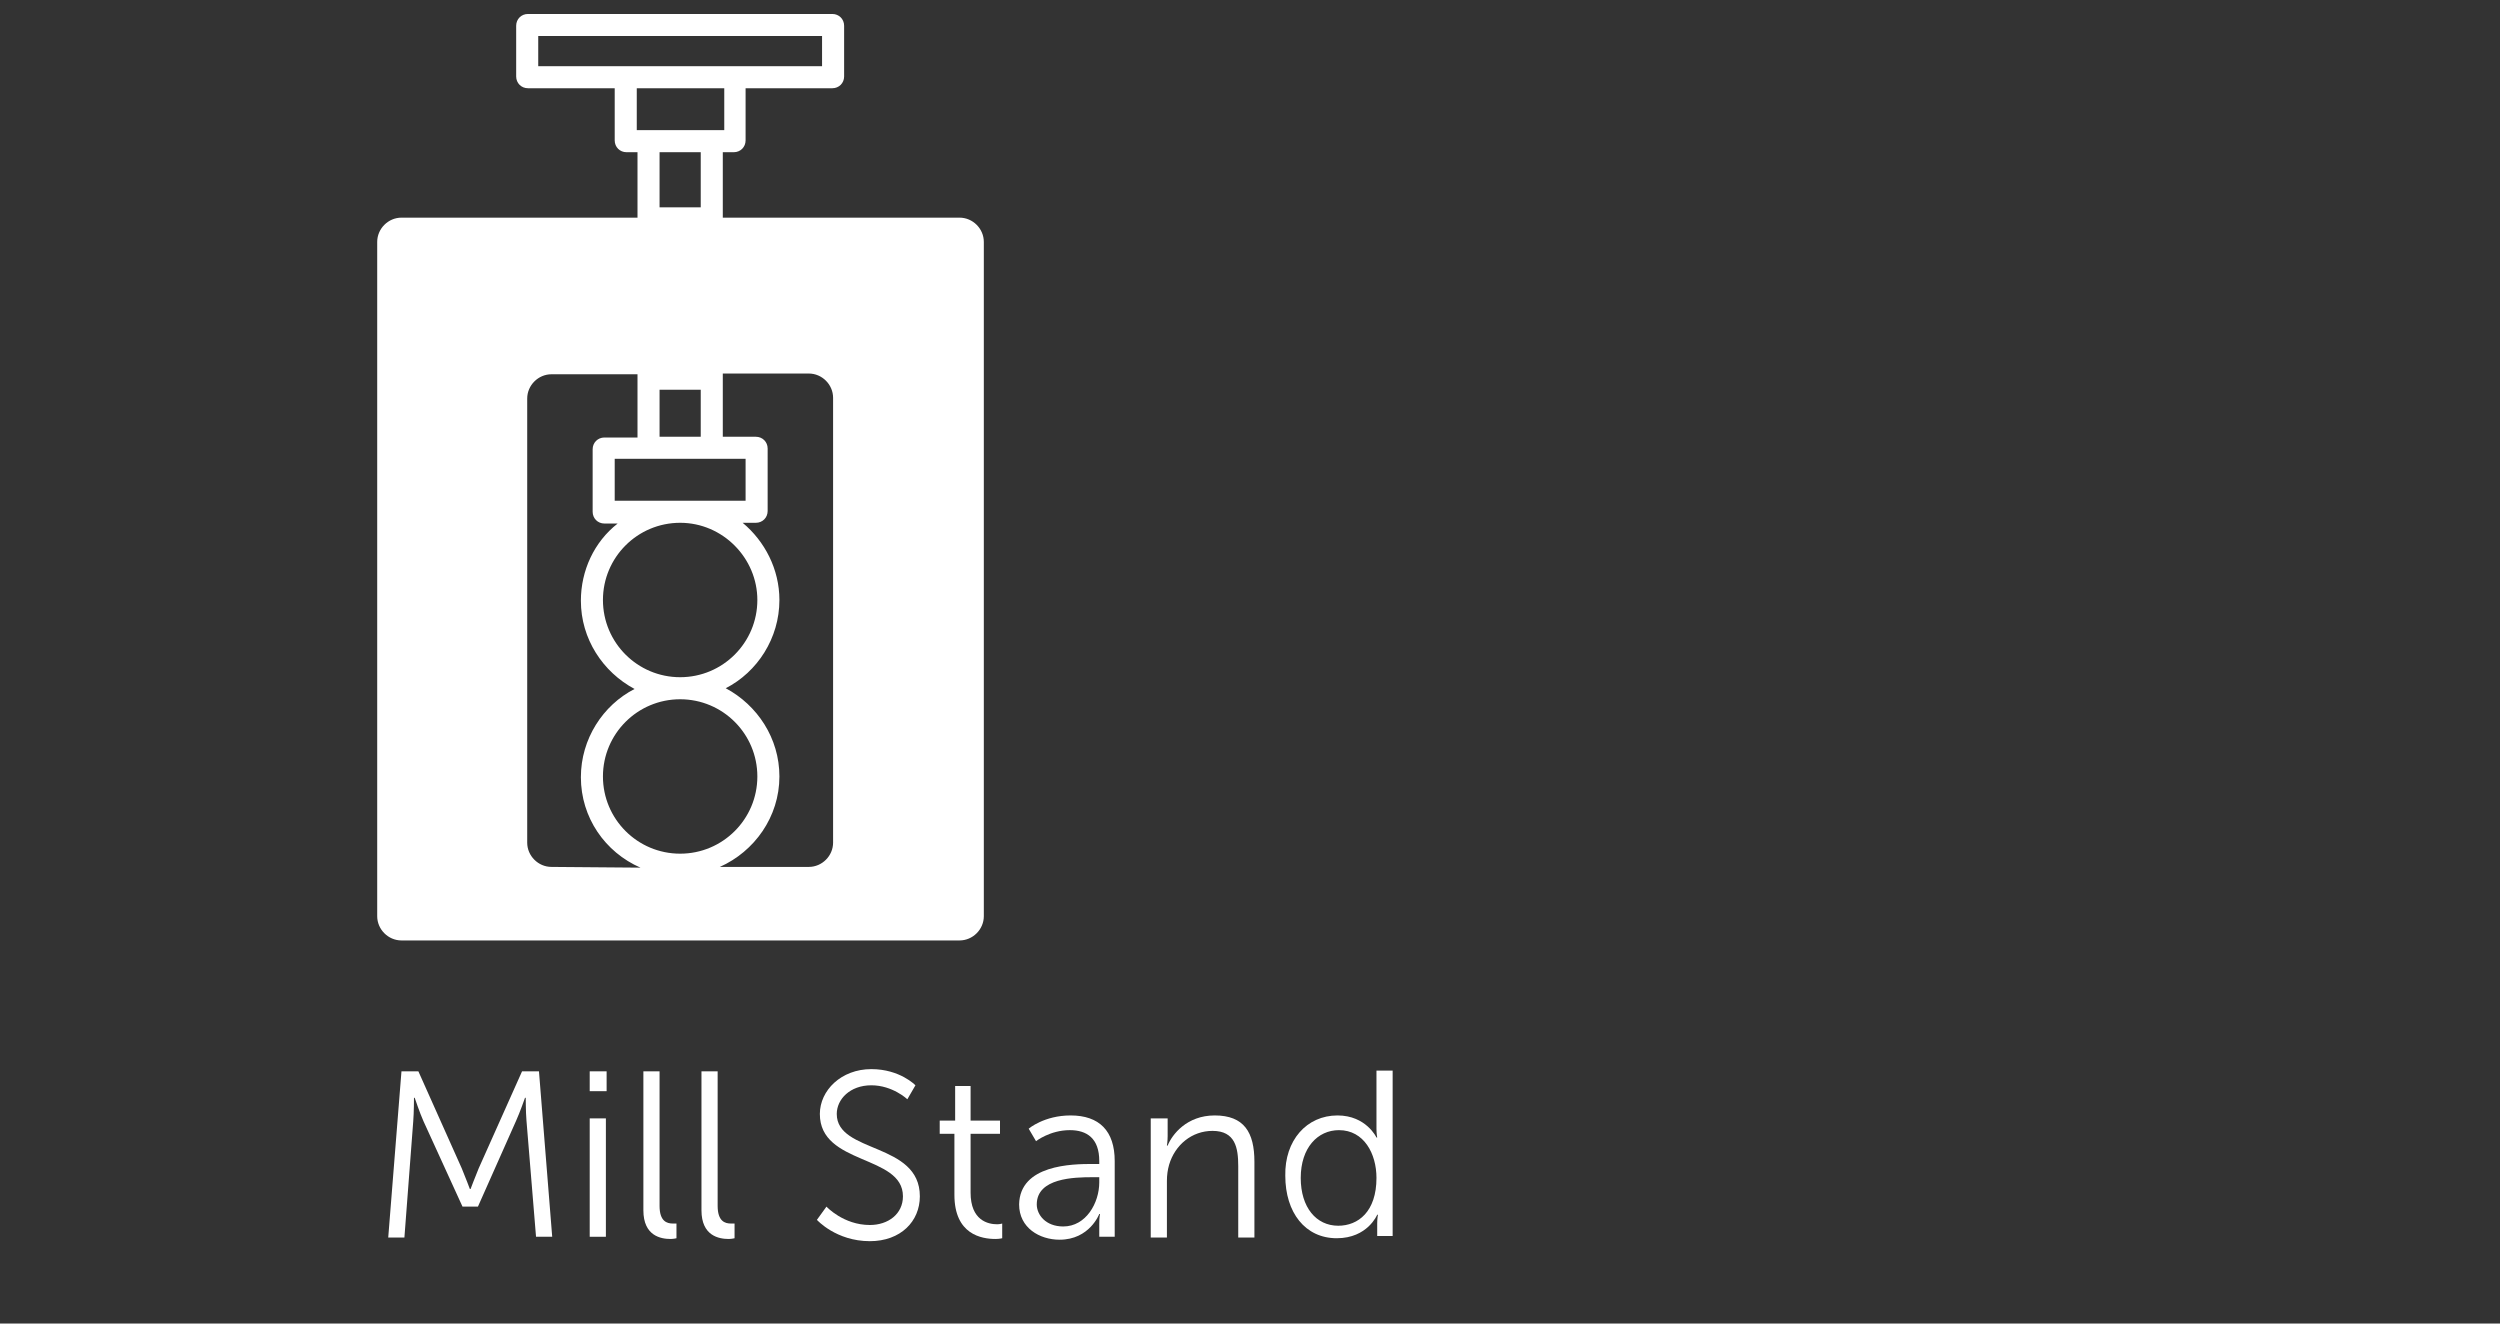 <?xml version="1.0" encoding="utf-8"?>
<!-- Generator: Adobe Illustrator 25.0.0, SVG Export Plug-In . SVG Version: 6.00 Build 0)  -->
<svg version="1.1" id="Ebene_1" xmlns:v="https://vecta.io/nano"
	 xmlns="http://www.w3.org/2000/svg" xmlns:xlink="http://www.w3.org/1999/xlink" x="0px" y="0px" viewBox="0 0 340 180"
	 style="enable-background:new 0 0 340 180;" xml:space="preserve">
<rect x="0" y="0" width="340" height="180" fill="#333333" stroke="none"/>
<style type="text/css">
	.st0{fill:#FFFFFF;}
</style>
<path class="st0" d="M130.5,29.6H98.3v-8.9h1.5c0.9,0,1.6-0.7,1.6-1.6c0,0,0,0,0,0V12h11.8c0.9,0,1.6-0.7,1.6-1.6c0,0,0,0,0,0V3.5
	c0-0.9-0.7-1.6-1.6-1.6c0,0,0,0,0,0H71.8c-0.9,0-1.6,0.7-1.6,1.6c0,0,0,0,0,0v6.9c0,0.9,0.7,1.6,1.6,1.6c0,0,0,0,0,0h11.8v7.1
	c0,0.9,0.7,1.6,1.6,1.6c0,0,0,0,0,0h1.5v8.9H54.6c-1.8,0-3.3,1.5-3.3,3.3v91.7c0,1.8,1.5,3.3,3.3,3.3h75.9c1.8,0,3.3-1.5,3.3-3.3
	V32.9C133.8,31.1,132.3,29.6,130.5,29.6z M73.2,9V4.9h38.6V9H73.2z M86.6,17.7V12h11.9v5.7H86.6z M89.7,28.2v-7.5h5.6v7.5H89.7z
	 M95.3,53v6.4h-5.6V53H95.3z M101.4,62.4v5.7H83.6v-5.7C83.6,62.4,101.4,62.4,101.4,62.4z M103,81.6c0,5.8-4.7,10.5-10.5,10.5
	S82,87.4,82,81.6s4.7-10.5,10.5-10.5C98.3,71.1,103,75.9,103,81.6z M75,117.9c-1.8,0-3.3-1.5-3.3-3.3V54.2c0-1.8,1.5-3.3,3.3-3.3
	h11.7v8.6h-4.5c-0.9,0-1.6,0.7-1.6,1.6c0,0,0,0,0,0v8.5c0,0.9,0.7,1.6,1.6,1.6c0,0,0,0,0,0H84c-3.2,2.5-5,6.4-5,10.5
	c0,5.2,3,9.7,7.3,12c-4.3,2.2-7.3,6.8-7.3,12c0,5.5,3.3,10.2,8.1,12.3L75,117.9L75,117.9z M82,105.6c0-5.8,4.7-10.5,10.5-10.5
	s10.5,4.7,10.5,10.5s-4.7,10.5-10.5,10.5S82,111.4,82,105.6L82,105.6z M113.3,114.6c0,1.8-1.5,3.3-3.3,3.3H97.9
	c4.7-2.1,8.1-6.8,8.1-12.3c0-5.2-3-9.7-7.3-12c4.3-2.2,7.3-6.8,7.3-12c0-4.2-2-8-5-10.5h1.8c0.9,0,1.6-0.7,1.6-1.6c0,0,0,0,0,0V61
	c0-0.9-0.7-1.6-1.6-1.6c0,0,0,0,0,0h-4.5v-8.6H110c1.8,0,3.3,1.5,3.3,3.3V114.6z"/>
<g>
	<path class="st0" d="M54.6,145.7h2.3l5.9,13.2c0.5,1.2,1.1,2.8,1.1,2.8h0.1c0,0,0.6-1.6,1.1-2.8l5.9-13.2h2.3l1.8,22.5h-2.2
		l-1.3-15.8c-0.1-1.2-0.1-3.1-0.1-3.1h-0.1c0,0-0.7,2-1.2,3.1L65,164.1h-2.1l-5.3-11.6c-0.5-1.1-1.2-3.2-1.2-3.2h-0.1
		c0,0,0,2-0.1,3.2L55,168.3h-2.2L54.6,145.7z"/>
	<path class="st0" d="M80.2,145.7h2.3v2.7h-2.3V145.7z M80.2,152.1h2.2v16.1h-2.2V152.1z"/>
	<path class="st0" d="M87.5,145.7h2.2V164c0,2.1,1,2.4,1.8,2.4c0.3,0,0.5,0,0.5,0v2c0,0-0.4,0.1-0.8,0.1c-1.3,0-3.7-0.4-3.7-3.9
		V145.7z"/>
	<path class="st0" d="M95.4,145.7h2.2V164c0,2.1,1,2.4,1.8,2.4c0.3,0,0.5,0,0.5,0v2c0,0-0.4,0.1-0.8,0.1c-1.3,0-3.7-0.4-3.7-3.9
		V145.7z"/>
	<path class="st0" d="M112.4,164.1c0,0,2.3,2.5,5.9,2.5c2.5,0,4.5-1.5,4.5-3.9c0-5.7-11.3-4.2-11.3-11.2c0-3.2,2.9-6.1,7-6.1
		c3.9,0,6,2.2,6,2.2l-1.1,1.9c0,0-2-1.9-4.9-1.9c-2.9,0-4.7,1.9-4.7,3.9c0,5.4,11.3,3.8,11.3,11.2c0,3.4-2.6,6.1-6.8,6.1
		c-4.6,0-7.2-2.9-7.2-2.9L112.4,164.1z"/>
	<path class="st0" d="M129.9,154.2h-2.1v-1.8h2.1v-4.7h2.1v4.7h4v1.8h-4v8c0,3.8,2.4,4.3,3.6,4.3c0.4,0,0.7-0.1,0.7-0.1v2
		c0,0-0.4,0.1-0.9,0.1c-1.9,0-5.6-0.6-5.6-6V154.2z"/>
	<path class="st0" d="M148.6,158.3h0.9v-0.4c0-3.1-1.7-4.2-4-4.2c-2.7,0-4.6,1.5-4.6,1.5l-1-1.7c0,0,2.1-1.8,5.7-1.8
		c3.9,0,6,2.1,6,6.2v10.3h-2.1v-1.8c0-0.8,0.1-1.3,0.1-1.3h-0.1c0,0-1.3,3.5-5.4,3.5c-2.7,0-5.5-1.6-5.5-4.8
		C138.7,158.4,145.8,158.3,148.6,158.3z M144.6,166.8c3.1,0,4.9-3.2,4.9-6v-0.7h-0.9c-2.5,0-7.6,0.1-7.6,3.7
		C141,165.2,142.2,166.8,144.6,166.8z"/>
	<path class="st0" d="M156.7,152.1h2.1v2.4c0,0.7-0.1,1.3-0.1,1.3h0.1c0.6-1.5,2.6-4.1,6.4-4.1c4,0,5.4,2.3,5.4,6.3v10.3h-2.2v-9.7
		c0-2.5-0.4-4.8-3.5-4.8c-2.8,0-5.1,1.9-5.9,4.6c-0.2,0.7-0.3,1.4-0.3,2.2v7.7h-2.2V152.1z"/>
	<path class="st0" d="M181.9,151.7c3.9,0,5.3,3,5.3,3h0.1c0,0-0.1-0.5-0.1-1.2v-7.9h2.2v22.5h-2.1v-1.7c0-0.7,0.1-1.2,0.1-1.2h-0.1
		c0,0-1.3,3.2-5.5,3.2c-4.3,0-7-3.5-7-8.5C174.7,155.1,177.7,151.7,181.9,151.7z M182,166.7c2.7,0,5.2-1.9,5.2-6.5
		c0-3.3-1.7-6.5-5.1-6.5c-2.9,0-5.2,2.4-5.2,6.5C176.9,164.2,179,166.7,182,166.7z"/>
</g>
</svg>
